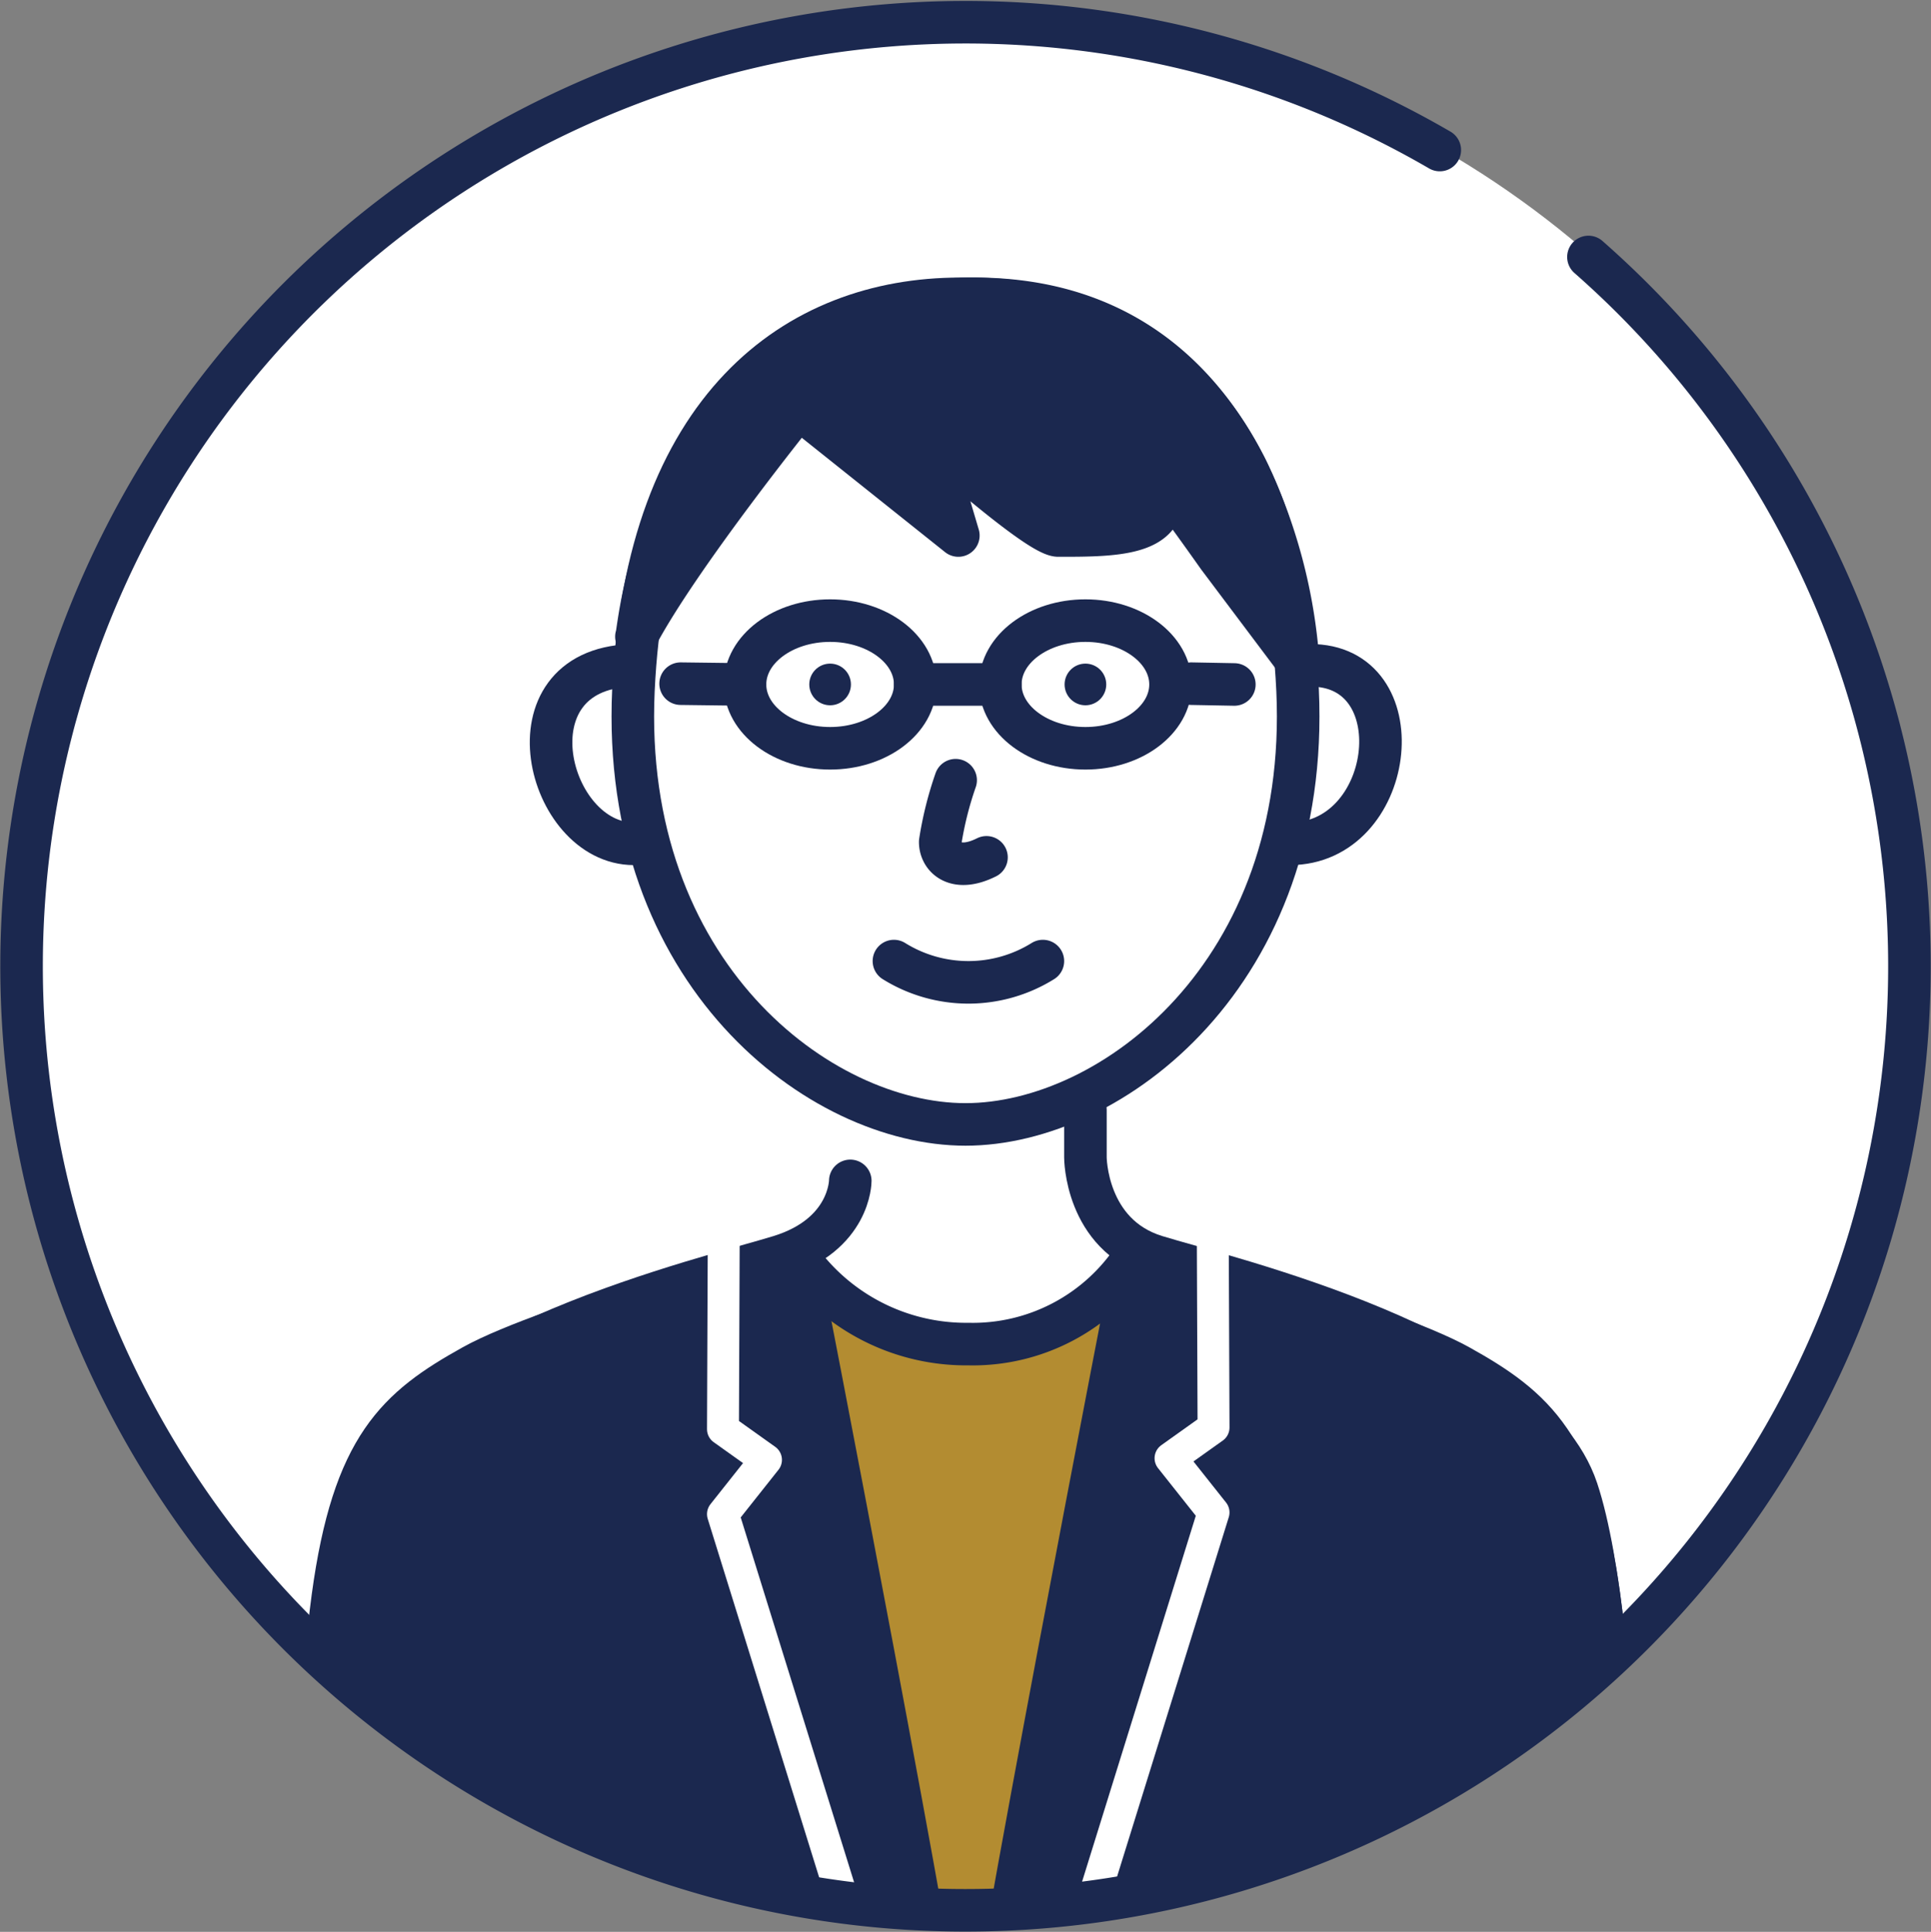 <svg xmlns="http://www.w3.org/2000/svg" xmlns:xlink="http://www.w3.org/1999/xlink" width="90.761" height="90.791" viewBox="0 0 90.761 90.791">
  <rect x="0" y="0" width="90.761" height="90.791" fill="#808080" stroke="none"/>
  <defs>
    <clipPath id="clip-path">
      <circle id="楕円形_1029" data-name="楕円形 1029" cx="44.5" cy="44.5" r="44.5" transform="translate(1509.996 1088.877)" fill="none"/>
    </clipPath>
  </defs>
  <g id="man_boss" transform="translate(-1508.983 -1087.833)">
    <circle id="楕円形_1029-2" data-name="楕円形 1029" cx="44.5" cy="44.5" r="44.5" transform="translate(1509.996 1088.877)" fill="#fff"/>
    <g id="グループ_2062" data-name="グループ 2062">
      <g id="グループ_2061" data-name="グループ 2061" clip-path="url(#clip-path)">
        <g id="グループ_2060" data-name="グループ 2060">
          <path id="パス_700" data-name="パス 700" d="M1562.315,1146.879A9.081,9.081,0,0,1,1554.5,1151a9.686,9.686,0,0,1-8.038-4.121l5.364,33.869h5.542Z" fill="#b38c31" stroke="#1b284f" stroke-linecap="round" stroke-linejoin="round" stroke-width="2"/>
          <circle id="楕円形_1030" data-name="楕円形 1030" cx="0.979" cy="0.979" r="0.979" transform="translate(1547.021 1119.021)" fill="#1b284f"/>
          <path id="パス_367" data-name="パス 367" d="M1553.9,1124.5a16.438,16.438,0,0,0-.725,2.9c0,.725.725,1.45,2.175.725" fill="none" stroke="#1b284f" stroke-linecap="round" stroke-linejoin="round" stroke-width="2"/>
          <path id="パス_369" data-name="パス 369" d="M1548.948,1143.33s0,2.527-3.315,3.55-17.577,4.338-19.788,10.969-2.21,26.524-2.21,26.524" fill="none" stroke="#1b284f" stroke-linecap="round" stroke-linejoin="round" stroke-width="2"/>
          <path id="パス_370" data-name="パス 370" d="M1585.313,1184.372s0-19.893-2.21-26.524-16.472-9.946-19.788-10.969-3.315-4.655-3.315-4.655V1140" fill="none" stroke="#1b284f" stroke-linecap="round" stroke-linejoin="round" stroke-width="2"/>
          <path id="パス_701" data-name="パス 701" d="M1555.473,1184.373c-.363-.373,6.842-37.494,6.842-37.494s11.685,3.168,15.24,5.145,5.628,3.774,6.592,10.875,1.166,22.948,1.166,22.948Z" fill="#1b284f" stroke="#1b284f" stroke-linecap="round" stroke-linejoin="round" stroke-width="2"/>
          <path id="パス_702" data-name="パス 702" d="M1553.3,1184.373c.363-.373-6.842-37.494-6.842-37.494s-11.685,3.168-15.24,5.145-5.628,3.774-6.592,10.875-1.166,22.948-1.166,22.948Z" fill="#1b284f" stroke="#1b284f" stroke-linecap="round" stroke-linejoin="round" stroke-width="2"/>
          <path id="パス_354" data-name="パス 354" d="M1538.755,1120.277c.609-13.277,7.643-18.4,15.35-18.4h.517c7.707,0,14.741,5.123,15.35,18.4s-8.721,20.4-15.608,20.4S1538.147,1133.554,1538.755,1120.277Z" fill="none" stroke="#1b284f" stroke-linecap="round" stroke-linejoin="round" stroke-width="2"/>
          <ellipse id="楕円形_1054" data-name="楕円形 1054" cx="4" cy="3" rx="4" ry="3" transform="translate(1544 1117)" fill="none" stroke="#1b284f" stroke-linecap="round" stroke-linejoin="round" stroke-width="2"/>
          <circle id="楕円形_1030-2" data-name="楕円形 1030" cx="0.979" cy="0.979" r="0.979" transform="translate(1559.021 1119.021)" fill="#1b284f"/>
          <ellipse id="楕円形_1055" data-name="楕円形 1055" cx="4" cy="3" rx="4" ry="3" transform="translate(1556 1117)" fill="none" stroke="#1b284f" stroke-linecap="round" stroke-linejoin="round" stroke-width="2"/>
          <line id="線_21" data-name="線 21" x2="4" transform="translate(1552 1120)" fill="none" stroke="#1b284f" stroke-linecap="round" stroke-linejoin="round" stroke-width="2"/>
          <path id="パス_703" data-name="パス 703" d="M1551,1133a6.625,6.625,0,0,0,7,0" fill="none" stroke="#1b284f" stroke-linecap="round" stroke-linejoin="round" stroke-width="2"/>
          <path id="パス_704" data-name="パス 704" d="M1546.51,1107l7.517,6-1.357-4.581s5.1,4.581,6.055,4.581c2.819,0,5.637,0,4.7-2.751,0-.249,2.819,3.751,2.819,3.751l3.758,5a24.957,24.957,0,0,0-2.429-9.131c-2.07-4.113-5.893-8.051-12.943-7.992-14.7.123-15.634,16.123-15.734,15.877C1540.873,1114,1546.51,1107,1546.51,1107Z" fill="#1b284f" stroke="#1b284f" stroke-linecap="round" stroke-linejoin="round" stroke-width="2"/>
          <line id="線_22" data-name="線 22" x1="3.027" y1="0.038" transform="translate(1540.973 1119.963)" fill="none" stroke="#1b284f" stroke-linecap="round" stroke-linejoin="round" stroke-width="2"/>
          <line id="線_23" data-name="線 23" x1="2.027" y1="0.038" transform="translate(1564.973 1119.963)" fill="none" stroke="#1b284f" stroke-linecap="round" stroke-linejoin="round" stroke-width="2"/>
          <path id="パス_705" data-name="パス 705" d="M1565.986,1145.923l.036,9-2.022,1.441,2.022,2.549L1558,1184.719" fill="none" stroke="#fff" stroke-linecap="round" stroke-linejoin="round" stroke-width="1.5"/>
          <path id="パス_706" data-name="パス 706" d="M1543,1146l-.036,9,2.022,1.441-2.022,2.55,8.022,25.808" fill="none" stroke="#fff" stroke-linecap="round" stroke-linejoin="round" stroke-width="1.5"/>
          <g id="グループ_2059" data-name="グループ 2059">
            <path id="パス_707" data-name="パス 707" d="M1538.625,1119.106c-5.976.214-3.933,8.384.152,8.384" fill="none" stroke="#1b284f" stroke-linecap="round" stroke-linejoin="round" stroke-width="2"/>
            <path id="パス_708" data-name="パス 708" d="M1570.78,1119.106c4.763.214,3.741,8.384-1.173,8.384" fill="none" stroke="#1b284f" stroke-linecap="round" stroke-linejoin="round" stroke-width="2"/>
          </g>
        </g>
      </g>
    </g>
    <path id="パス_351" data-name="パス 351" d="M1583.643,1099.91a44.367,44.367,0,1,1-6.987-5.026" fill="none" stroke="#1b284f" stroke-linecap="round" stroke-linejoin="round" stroke-width="2"/>
  </g>
</svg>
